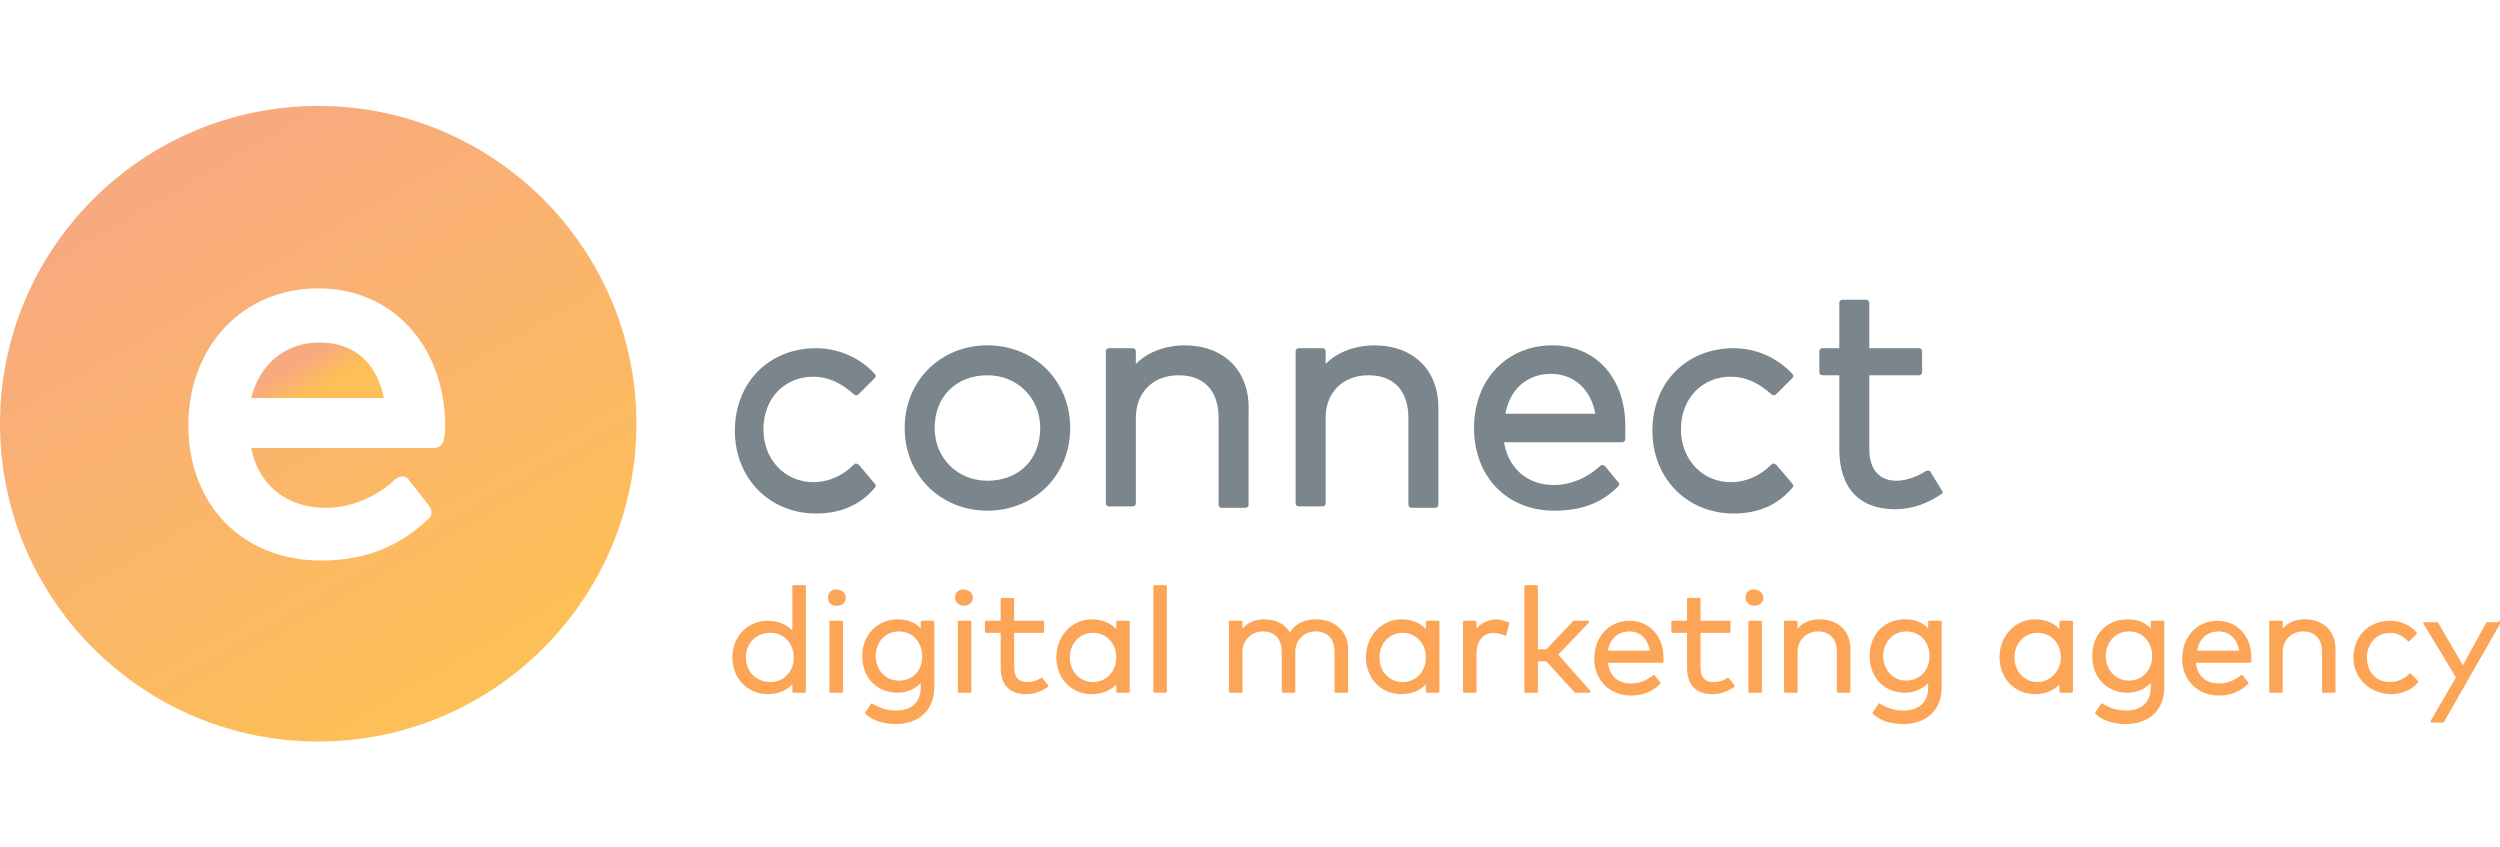 <?xml version="1.0" encoding="UTF-8"?>
<svg width="118px" height="40px" viewBox="0 0 118 40" version="1.1" xmlns="http://www.w3.org/2000/svg" xmlns:xlink="http://www.w3.org/1999/xlink">
    <title>econnect logo 1</title>
    <defs>
        <linearGradient x1="27.326%" y1="11.157%" x2="72.307%" y2="88.865%" id="linearGradient-1">
            <stop stop-color="#F8AA7F" offset="0%"></stop>
            <stop stop-color="#FDBF57" offset="100%"></stop>
        </linearGradient>
        <linearGradient x1="32.12%" y1="43.897%" x2="62.695%" y2="66.046%" id="linearGradient-2">
            <stop stop-color="#F8AA7F" offset="0%"></stop>
            <stop stop-color="#FDBF57" offset="100%"></stop>
        </linearGradient>
    </defs>
    <g id="econnect-logo-1" stroke="none" stroke-width="1" fill="none" fill-rule="evenodd">
        <g id="Group-2" transform="translate(0, 5)" fill-rule="nonzero">
            <g id="Group">
                <path d="M15.019,0 C6.735,0 0,6.726 0,15 C0,23.274 6.735,30 15.019,30 C23.304,30 30.039,23.274 30.039,15 C30.039,6.726 23.304,0 15.019,0 Z M21.014,15 C21.014,15.269 21.014,15.538 20.946,15.74 C20.946,15.942 20.744,16.143 20.475,16.143 L11.854,16.143 C12.191,17.892 13.538,18.969 15.356,18.969 C16.568,18.969 17.713,18.498 18.656,17.623 C18.724,17.556 18.858,17.489 18.993,17.489 C19.128,17.489 19.263,17.556 19.33,17.691 L20.273,18.901 C20.408,19.103 20.408,19.372 20.205,19.507 C18.858,20.785 17.242,21.457 15.154,21.457 C11.45,21.457 8.89,18.834 8.89,15.067 C8.89,11.368 11.45,8.61 15.019,8.61 C18.522,8.61 20.946,11.3 21.014,15 C21.014,15 21.014,15 21.014,15 Z" id="Shape" fill="url(#linearGradient-1)"></path>
                <path d="M15.087,11.166 C13.47,11.166 12.258,12.175 11.854,13.789 L18.118,13.789 C17.781,12.108 16.703,11.166 15.087,11.166 Z" id="Path" fill="url(#linearGradient-2)"></path>
            </g>
            <g id="Group" transform="translate(34.686, 9.148)" fill="#7B858C">
                <path d="M5.86,7.803 C5.86,7.803 5.792,7.735 5.725,7.735 C5.658,7.735 5.658,7.735 5.59,7.803 C5.051,8.341 4.378,8.61 3.704,8.61 C2.357,8.61 1.347,7.534 1.347,6.121 C1.347,4.641 2.357,3.632 3.704,3.632 C4.378,3.632 4.984,3.901 5.59,4.439 C5.59,4.439 5.658,4.507 5.725,4.507 C5.792,4.507 5.792,4.507 5.86,4.439 L6.6,3.7 C6.668,3.632 6.668,3.565 6.6,3.498 C5.927,2.758 4.917,2.287 3.839,2.287 C1.616,2.287 0,3.901 0,6.188 C0,8.408 1.616,10.09 3.839,10.09 C4.984,10.09 5.927,9.686 6.6,8.879 C6.668,8.812 6.668,8.744 6.6,8.677 L5.86,7.803 Z" id="Path"></path>
                <path d="M11.921,2.152 C9.699,2.152 8.015,3.834 8.015,6.054 C8.015,8.274 9.699,9.955 11.921,9.955 C14.144,9.955 15.828,8.274 15.828,6.054 C15.828,3.834 14.144,2.152 11.921,2.152 Z M14.413,6.054 C14.413,7.534 13.403,8.543 11.921,8.543 C10.507,8.543 9.429,7.466 9.429,6.054 C9.429,4.574 10.439,3.565 11.921,3.565 C13.336,3.565 14.413,4.641 14.413,6.054 Z" id="Shape"></path>
                <path d="M21.216,2.152 C20.677,2.152 19.667,2.287 18.926,3.027 L18.926,2.422 C18.926,2.354 18.858,2.287 18.791,2.287 L17.646,2.287 C17.579,2.287 17.511,2.354 17.511,2.422 L17.511,9.619 C17.511,9.686 17.579,9.753 17.646,9.753 L18.791,9.753 C18.858,9.753 18.926,9.686 18.926,9.619 L18.926,5.583 C18.926,4.372 19.734,3.565 20.946,3.565 C22.159,3.565 22.832,4.305 22.832,5.583 L22.832,9.686 C22.832,9.753 22.9,9.821 22.967,9.821 L24.112,9.821 C24.179,9.821 24.247,9.753 24.247,9.686 L24.247,5.247 C24.314,3.363 23.102,2.152 21.216,2.152 Z" id="Path"></path>
                <path d="M30.174,2.152 C29.635,2.152 28.624,2.287 27.884,3.027 L27.884,2.422 C27.884,2.354 27.816,2.287 27.749,2.287 L26.604,2.287 C26.537,2.287 26.469,2.354 26.469,2.422 L26.469,9.619 C26.469,9.686 26.537,9.753 26.604,9.753 L27.749,9.753 C27.816,9.753 27.884,9.686 27.884,9.619 L27.884,5.583 C27.884,4.372 28.692,3.565 29.904,3.565 C31.116,3.565 31.79,4.305 31.79,5.583 L31.79,9.686 C31.79,9.753 31.857,9.821 31.925,9.821 L33.07,9.821 C33.137,9.821 33.204,9.753 33.204,9.686 L33.204,5.247 C33.272,3.363 32.059,2.152 30.174,2.152 Z" id="Path"></path>
                <path d="M38.592,2.152 C36.437,2.152 34.888,3.767 34.888,6.054 C34.888,8.341 36.437,9.955 38.66,9.955 C39.939,9.955 40.882,9.619 41.691,8.812 C41.758,8.744 41.758,8.677 41.691,8.61 L41.084,7.87 C41.084,7.87 41.017,7.803 40.95,7.803 C40.882,7.803 40.882,7.803 40.815,7.87 C40.209,8.408 39.468,8.744 38.66,8.744 C37.38,8.744 36.505,7.937 36.303,6.726 L41.893,6.726 C41.96,6.726 42.027,6.659 42.027,6.592 C42.027,6.457 42.027,6.323 42.027,6.121 C42.095,3.767 40.68,2.152 38.592,2.152 Z M36.37,5.381 C36.572,4.238 37.38,3.498 38.525,3.498 C39.603,3.498 40.411,4.238 40.613,5.381 L36.37,5.381 Z" id="Shape"></path>
                <path d="M49.167,7.803 C49.167,7.803 49.099,7.735 49.032,7.735 C48.965,7.735 48.965,7.735 48.897,7.803 C48.358,8.341 47.685,8.61 47.011,8.61 C45.664,8.61 44.654,7.534 44.654,6.121 C44.654,4.641 45.664,3.632 47.011,3.632 C47.685,3.632 48.291,3.901 48.897,4.439 C48.897,4.439 48.965,4.507 49.032,4.507 C49.099,4.507 49.099,4.507 49.167,4.439 L49.908,3.7 C49.975,3.632 49.975,3.565 49.908,3.498 C49.234,2.758 48.224,2.287 47.146,2.287 C44.924,2.287 43.307,3.901 43.307,6.188 C43.307,8.408 44.924,10.09 47.146,10.09 C48.291,10.09 49.234,9.686 49.908,8.879 C49.975,8.812 49.975,8.744 49.908,8.677 L49.167,7.803 Z" id="Path"></path>
                <path d="M56.979,9.013 L56.441,8.139 C56.441,8.072 56.373,8.072 56.373,8.072 C56.306,8.072 56.306,8.072 56.239,8.072 C55.834,8.341 55.296,8.543 54.824,8.543 C54.016,8.543 53.545,8.004 53.545,7.063 L53.545,3.565 L55.902,3.565 C55.969,3.565 56.037,3.498 56.037,3.43 L56.037,2.422 C56.037,2.354 55.969,2.287 55.902,2.287 L53.545,2.287 L53.545,0.135 C53.545,0.067 53.477,0 53.41,0 L52.265,0 C52.197,0 52.13,0.067 52.13,0.135 L52.13,2.287 L51.322,2.287 C51.255,2.287 51.187,2.354 51.187,2.422 L51.187,3.43 C51.187,3.498 51.255,3.565 51.322,3.565 L52.13,3.565 L52.13,7.063 C52.13,8.879 53.073,9.888 54.757,9.888 C55.565,9.888 56.306,9.619 56.979,9.148 C56.979,9.148 57.047,9.081 56.979,9.013 Z" id="Path"></path>
            </g>
            <g id="Group" transform="translate(34.619, 22.668)" fill="#FDA557" stroke="#FDA557" stroke-linejoin="round" stroke-width="0.1">
                <path d="M3.368,0 L3.368,4.978 L2.829,4.978 L2.829,4.507 C2.559,4.843 2.155,5.045 1.616,5.045 C0.674,5.045 0,4.305 0,3.363 C0,2.354 0.741,1.682 1.616,1.682 C2.155,1.682 2.559,1.883 2.829,2.22 L2.829,0 L3.368,0 L3.368,0 Z M2.896,3.363 C2.896,2.691 2.425,2.152 1.751,2.152 C1.01,2.152 0.539,2.691 0.539,3.363 C0.539,4.036 1.01,4.574 1.751,4.574 C2.425,4.574 2.896,4.036 2.896,3.363 Z" id="Shape"></path>
                <path d="M4.513,0.538 C4.513,0.336 4.647,0.202 4.849,0.202 C5.051,0.202 5.253,0.336 5.253,0.538 C5.253,0.74 5.119,0.874 4.849,0.874 C4.647,0.874 4.513,0.74 4.513,0.538 Z M4.58,1.682 L5.119,1.682 L5.119,4.978 L4.58,4.978 L4.58,1.682 Z" id="Shape"></path>
                <path d="M9.429,1.682 L9.429,4.776 C9.429,5.852 8.688,6.457 7.678,6.457 C7.139,6.457 6.6,6.323 6.264,5.987 L6.533,5.583 C6.87,5.785 7.207,5.919 7.678,5.919 C8.419,5.919 8.89,5.516 8.89,4.776 L8.89,4.439 C8.621,4.776 8.217,4.978 7.745,4.978 C6.803,4.978 6.129,4.305 6.129,3.296 C6.129,2.287 6.87,1.614 7.745,1.614 C8.284,1.614 8.688,1.816 8.89,2.152 L8.89,1.682 L9.429,1.682 L9.429,1.682 Z M8.958,3.296 C8.958,2.623 8.486,2.085 7.813,2.085 C7.139,2.085 6.668,2.623 6.668,3.296 C6.668,3.969 7.139,4.507 7.813,4.507 C8.486,4.507 8.958,4.036 8.958,3.296 Z" id="Shape"></path>
                <path d="M10.507,0.538 C10.507,0.336 10.642,0.202 10.844,0.202 C11.046,0.202 11.248,0.336 11.248,0.538 C11.248,0.74 11.113,0.874 10.844,0.874 C10.709,0.874 10.507,0.74 10.507,0.538 Z M10.642,1.682 L11.18,1.682 L11.18,4.978 L10.642,4.978 L10.642,1.682 Z" id="Shape"></path>
                <path d="M14.817,4.709 C14.548,4.91 14.211,5.045 13.807,5.045 C13.066,5.045 12.662,4.641 12.662,3.834 L12.662,2.152 L11.921,2.152 L11.921,1.682 L12.662,1.682 L12.662,0.605 L13.201,0.605 L13.201,1.682 L14.615,1.682 L14.615,2.152 L13.201,2.152 L13.201,3.834 C13.201,4.372 13.47,4.574 13.874,4.574 C14.144,4.574 14.346,4.507 14.548,4.372 L14.817,4.709 Z" id="Path"></path>
                <path d="M18.656,1.682 L18.656,4.978 L18.118,4.978 L18.118,4.507 C17.848,4.843 17.444,5.045 16.905,5.045 C15.962,5.045 15.289,4.305 15.289,3.363 C15.289,2.354 16.03,1.614 16.905,1.614 C17.444,1.614 17.848,1.816 18.118,2.152 L18.118,1.682 L18.656,1.682 L18.656,1.682 Z M18.118,3.363 C18.118,2.691 17.646,2.152 16.973,2.152 C16.299,2.152 15.828,2.691 15.828,3.363 C15.828,4.036 16.299,4.574 16.973,4.574 C17.646,4.574 18.118,4.036 18.118,3.363 Z" id="Shape"></path>
                <polygon id="Path" points="19.869 0 20.408 0 20.408 4.978 19.869 4.978"></polygon>
                <path d="M28.961,2.96 L28.961,4.978 L28.422,4.978 L28.422,3.094 C28.422,2.489 28.086,2.085 27.479,2.085 C26.941,2.085 26.469,2.489 26.469,3.094 L26.469,4.978 L25.93,4.978 L25.93,3.094 C25.93,2.489 25.594,2.085 24.987,2.085 C24.449,2.085 23.977,2.489 23.977,3.094 L23.977,4.978 L23.438,4.978 L23.438,1.682 L23.977,1.682 L23.977,2.152 C24.247,1.749 24.651,1.614 25.055,1.614 C25.661,1.614 26.065,1.883 26.267,2.287 C26.537,1.749 27.075,1.614 27.479,1.614 C28.355,1.614 28.961,2.152 28.961,2.96 Z" id="Path"></path>
                <path d="M33.272,1.682 L33.272,4.978 L32.733,4.978 L32.733,4.507 C32.463,4.843 32.059,5.045 31.521,5.045 C30.578,5.045 29.904,4.305 29.904,3.363 C29.904,2.354 30.645,1.614 31.521,1.614 C32.059,1.614 32.463,1.816 32.733,2.152 L32.733,1.682 L33.272,1.682 L33.272,1.682 Z M32.733,3.363 C32.733,2.691 32.261,2.152 31.588,2.152 C30.914,2.152 30.443,2.691 30.443,3.363 C30.443,4.036 30.914,4.574 31.588,4.574 C32.261,4.574 32.733,4.036 32.733,3.363 Z" id="Shape"></path>
                <path d="M36.572,1.749 L36.437,2.287 C36.303,2.22 36.033,2.152 35.898,2.152 C35.36,2.152 35.023,2.556 35.023,3.161 L35.023,4.978 L34.484,4.978 L34.484,1.682 L35.023,1.682 L35.023,2.152 C35.225,1.816 35.629,1.614 36.033,1.614 C36.168,1.614 36.37,1.682 36.572,1.749 Z" id="Path"></path>
                <polygon id="Path" points="38.39 3.498 37.919 3.498 37.919 4.978 37.38 4.978 37.38 0 37.919 0 37.919 3.027 38.39 3.027 39.67 1.682 40.344 1.682 38.862 3.229 40.411 4.978 39.737 4.978"></polygon>
                <path d="M43.846,3.565 L41.219,3.565 C41.287,4.305 41.758,4.641 42.364,4.641 C42.768,4.641 43.105,4.507 43.442,4.238 L43.711,4.574 C43.307,4.978 42.836,5.112 42.364,5.112 C41.421,5.112 40.68,4.439 40.68,3.43 C40.68,2.422 41.354,1.682 42.297,1.682 C43.172,1.682 43.846,2.354 43.846,3.363 C43.846,3.43 43.846,3.498 43.846,3.565 Z M43.307,3.094 C43.24,2.489 42.836,2.085 42.297,2.085 C41.691,2.085 41.287,2.489 41.219,3.094 L43.307,3.094 Z" id="Shape"></path>
                <path d="M47.213,4.709 C46.944,4.91 46.607,5.045 46.203,5.045 C45.462,5.045 45.058,4.641 45.058,3.834 L45.058,2.152 L44.317,2.152 L44.317,1.682 L45.058,1.682 L45.058,0.605 L45.597,0.605 L45.597,1.682 L47.011,1.682 L47.011,2.152 L45.597,2.152 L45.597,3.834 C45.597,4.372 45.866,4.574 46.271,4.574 C46.54,4.574 46.742,4.507 46.944,4.372 L47.213,4.709 Z" id="Path"></path>
                <path d="M47.82,0.538 C47.82,0.336 47.954,0.202 48.156,0.202 C48.358,0.202 48.561,0.336 48.561,0.538 C48.561,0.74 48.426,0.874 48.156,0.874 C48.022,0.874 47.82,0.74 47.82,0.538 Z M47.954,1.682 L48.493,1.682 L48.493,4.978 L47.954,4.978 L47.954,1.682 Z" id="Shape"></path>
                <path d="M52.669,2.96 L52.669,4.978 L52.13,4.978 L52.13,3.094 C52.13,2.489 51.793,2.085 51.187,2.085 C50.648,2.085 50.177,2.489 50.177,3.094 L50.177,4.978 L49.638,4.978 L49.638,1.682 L50.177,1.682 L50.177,2.152 C50.446,1.749 50.85,1.614 51.255,1.614 C52.13,1.614 52.669,2.152 52.669,2.96 Z" id="Path"></path>
                <path d="M56.979,1.682 L56.979,4.776 C56.979,5.852 56.239,6.457 55.228,6.457 C54.689,6.457 54.151,6.323 53.814,5.987 L54.083,5.583 C54.42,5.785 54.757,5.919 55.228,5.919 C55.969,5.919 56.441,5.516 56.441,4.776 L56.441,4.439 C56.171,4.776 55.767,4.978 55.296,4.978 C54.353,4.978 53.679,4.305 53.679,3.296 C53.679,2.287 54.353,1.614 55.296,1.614 C55.834,1.614 56.239,1.816 56.441,2.152 L56.441,1.682 L56.979,1.682 L56.979,1.682 Z M56.508,3.296 C56.508,2.623 56.037,2.085 55.363,2.085 C54.689,2.085 54.218,2.623 54.218,3.296 C54.218,3.969 54.689,4.507 55.363,4.507 C55.969,4.507 56.508,4.036 56.508,3.296 Z" id="Shape"></path>
                <path d="M63.176,1.682 L63.176,4.978 L62.637,4.978 L62.637,4.507 C62.368,4.843 61.963,5.045 61.425,5.045 C60.482,5.045 59.808,4.305 59.808,3.363 C59.808,2.354 60.549,1.614 61.425,1.614 C61.963,1.614 62.368,1.816 62.637,2.152 L62.637,1.682 L63.176,1.682 L63.176,1.682 Z M62.704,3.363 C62.704,2.691 62.233,2.152 61.559,2.152 C60.886,2.152 60.414,2.691 60.414,3.363 C60.414,4.036 60.886,4.574 61.559,4.574 C62.166,4.574 62.704,4.036 62.704,3.363 Z" id="Shape"></path>
                <path d="M67.486,1.682 L67.486,4.776 C67.486,5.852 66.745,6.457 65.735,6.457 C65.196,6.457 64.658,6.323 64.321,5.987 L64.59,5.583 C64.927,5.785 65.264,5.919 65.735,5.919 C66.476,5.919 66.947,5.516 66.947,4.776 L66.947,4.439 C66.678,4.776 66.274,4.978 65.803,4.978 C64.86,4.978 64.186,4.305 64.186,3.296 C64.186,2.287 64.86,1.614 65.803,1.614 C66.341,1.614 66.745,1.816 66.947,2.152 L66.947,1.682 L67.486,1.682 L67.486,1.682 Z M67.015,3.296 C67.015,2.623 66.543,2.085 65.87,2.085 C65.196,2.085 64.725,2.623 64.725,3.296 C64.725,3.969 65.196,4.507 65.87,4.507 C66.476,4.507 67.015,4.036 67.015,3.296 Z" id="Shape"></path>
                <path d="M71.595,3.565 L68.968,3.565 C69.035,4.305 69.507,4.641 70.113,4.641 C70.517,4.641 70.854,4.507 71.191,4.238 L71.46,4.574 C71.056,4.978 70.584,5.112 70.113,5.112 C69.17,5.112 68.429,4.439 68.429,3.43 C68.429,2.422 69.103,1.682 70.046,1.682 C70.921,1.682 71.595,2.354 71.595,3.363 C71.595,3.43 71.595,3.498 71.595,3.565 Z M71.123,3.094 C71.056,2.489 70.652,2.085 70.113,2.085 C69.507,2.085 69.103,2.489 69.035,3.094 L71.123,3.094 Z" id="Shape"></path>
                <path d="M75.568,2.96 L75.568,4.978 L75.03,4.978 L75.03,3.094 C75.03,2.489 74.693,2.085 74.087,2.085 C73.548,2.085 73.076,2.489 73.076,3.094 L73.076,4.978 L72.538,4.978 L72.538,1.682 L73.076,1.682 L73.076,2.152 C73.346,1.749 73.75,1.614 74.154,1.614 C75.03,1.614 75.568,2.152 75.568,2.96 Z" id="Path"></path>
                <path d="M76.511,3.363 C76.511,2.422 77.185,1.682 78.195,1.682 C78.667,1.682 79.138,1.883 79.408,2.22 L79.071,2.556 C78.801,2.287 78.532,2.152 78.195,2.152 C77.522,2.152 77.05,2.691 77.05,3.363 C77.05,4.103 77.522,4.574 78.195,4.574 C78.532,4.574 78.869,4.439 79.138,4.17 L79.475,4.507 C79.205,4.843 78.734,5.045 78.263,5.045 C77.252,5.045 76.511,4.305 76.511,3.363 Z" id="Path"></path>
                <polygon id="Path" points="83.381 1.682 80.687 6.39 80.148 6.39 81.361 4.305 79.812 1.749 80.418 1.749 81.63 3.834 82.775 1.749 83.381 1.749"></polygon>
            </g>
        </g>
    </g>
</svg>